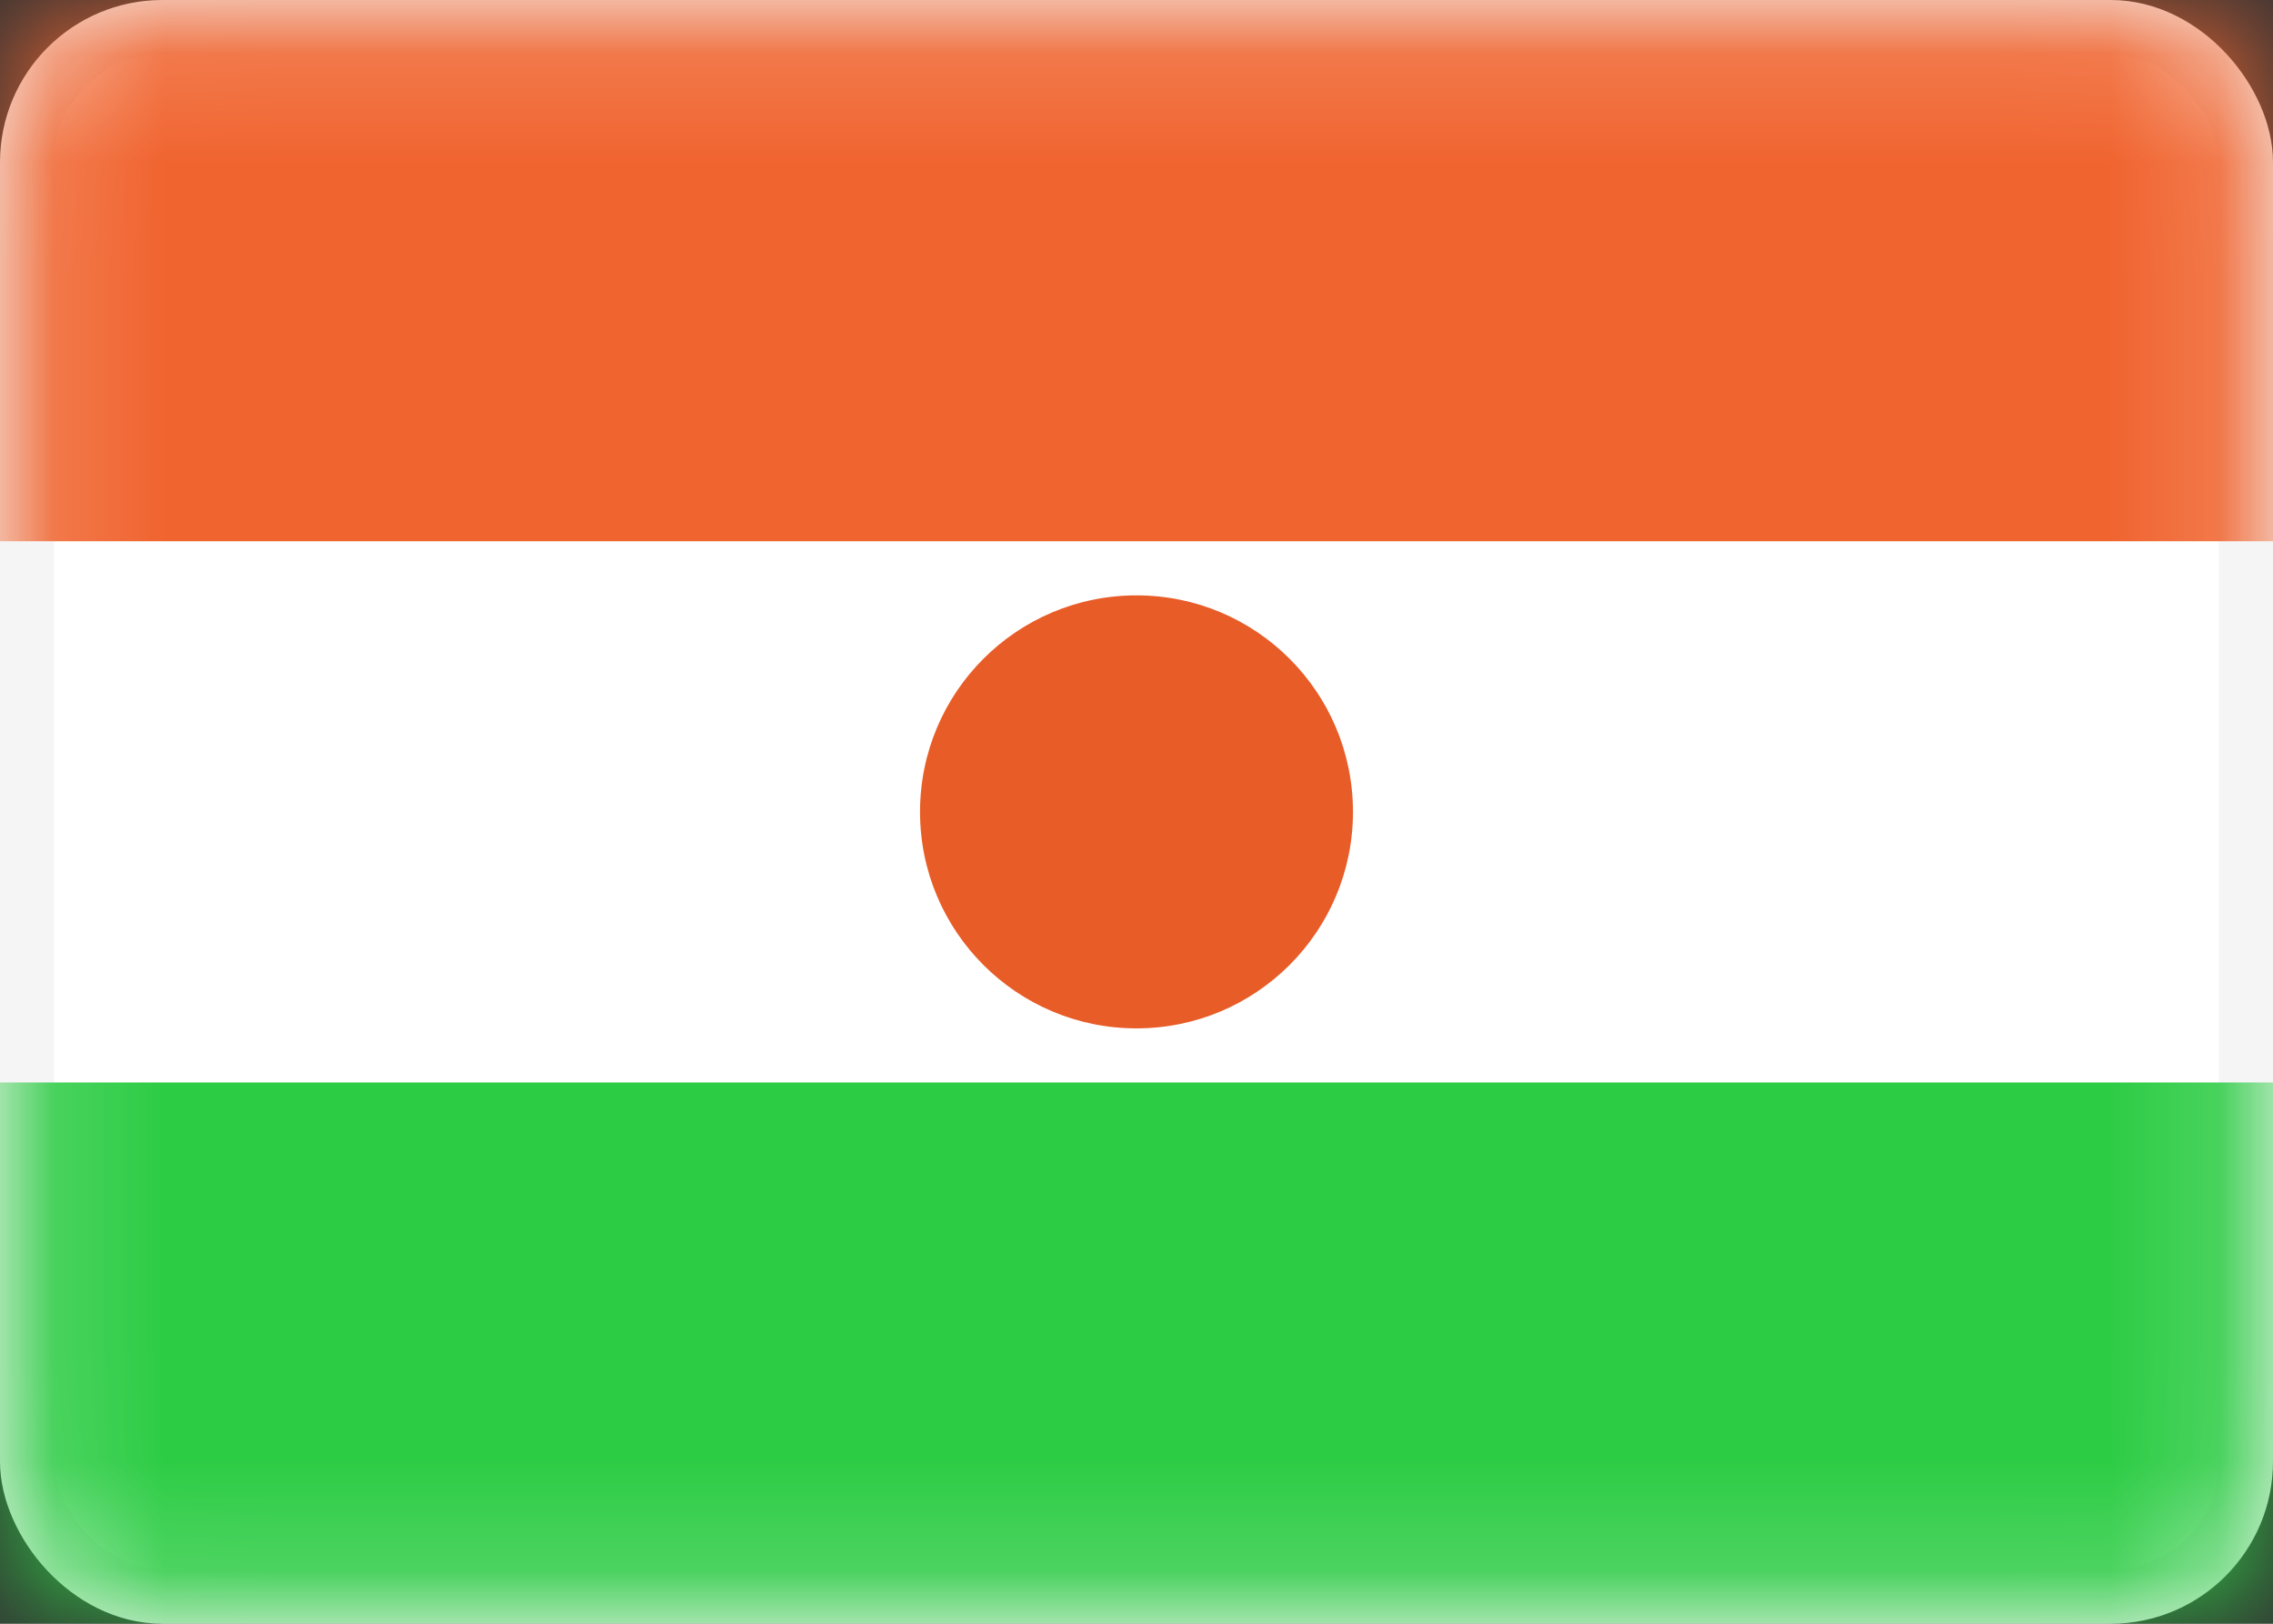 <svg width="21" height="15" viewBox="0 0 21 15" fill="none" xmlns="http://www.w3.org/2000/svg">
<rect x="0" y="0" width="21" height="15" fill="#333333" stroke="none"/>
<rect x="0.25" y="0.25" width="20.5" height="14.5" rx="1.25" fill="white" stroke="#F5F5F5" stroke-width="0.5"/>
<mask id="mask0_5_8780" style="mask-type:luminance" maskUnits="userSpaceOnUse" x="0" y="0" width="21" height="15">
<rect x="0.25" y="0.25" width="20.5" height="14.5" rx="1.25" fill="white" stroke="white" stroke-width="0.5"/>
</mask>
<g mask="url(#mask0_5_8780)">
<path fill-rule="evenodd" clip-rule="evenodd" d="M0 5H21V0H0V5Z" fill="#F0642F"/>
<path fill-rule="evenodd" clip-rule="evenodd" d="M0 15H21V10H0V15Z" fill="#2DCC45"/>
<path fill-rule="evenodd" clip-rule="evenodd" d="M10.5 9.5C11.605 9.5 12.5 8.605 12.5 7.5C12.5 6.395 11.605 5.5 10.5 5.5C9.395 5.5 8.5 6.395 8.5 7.5C8.5 8.605 9.395 9.5 10.5 9.5Z" fill="#E85C27"/>
</g>
</svg>
